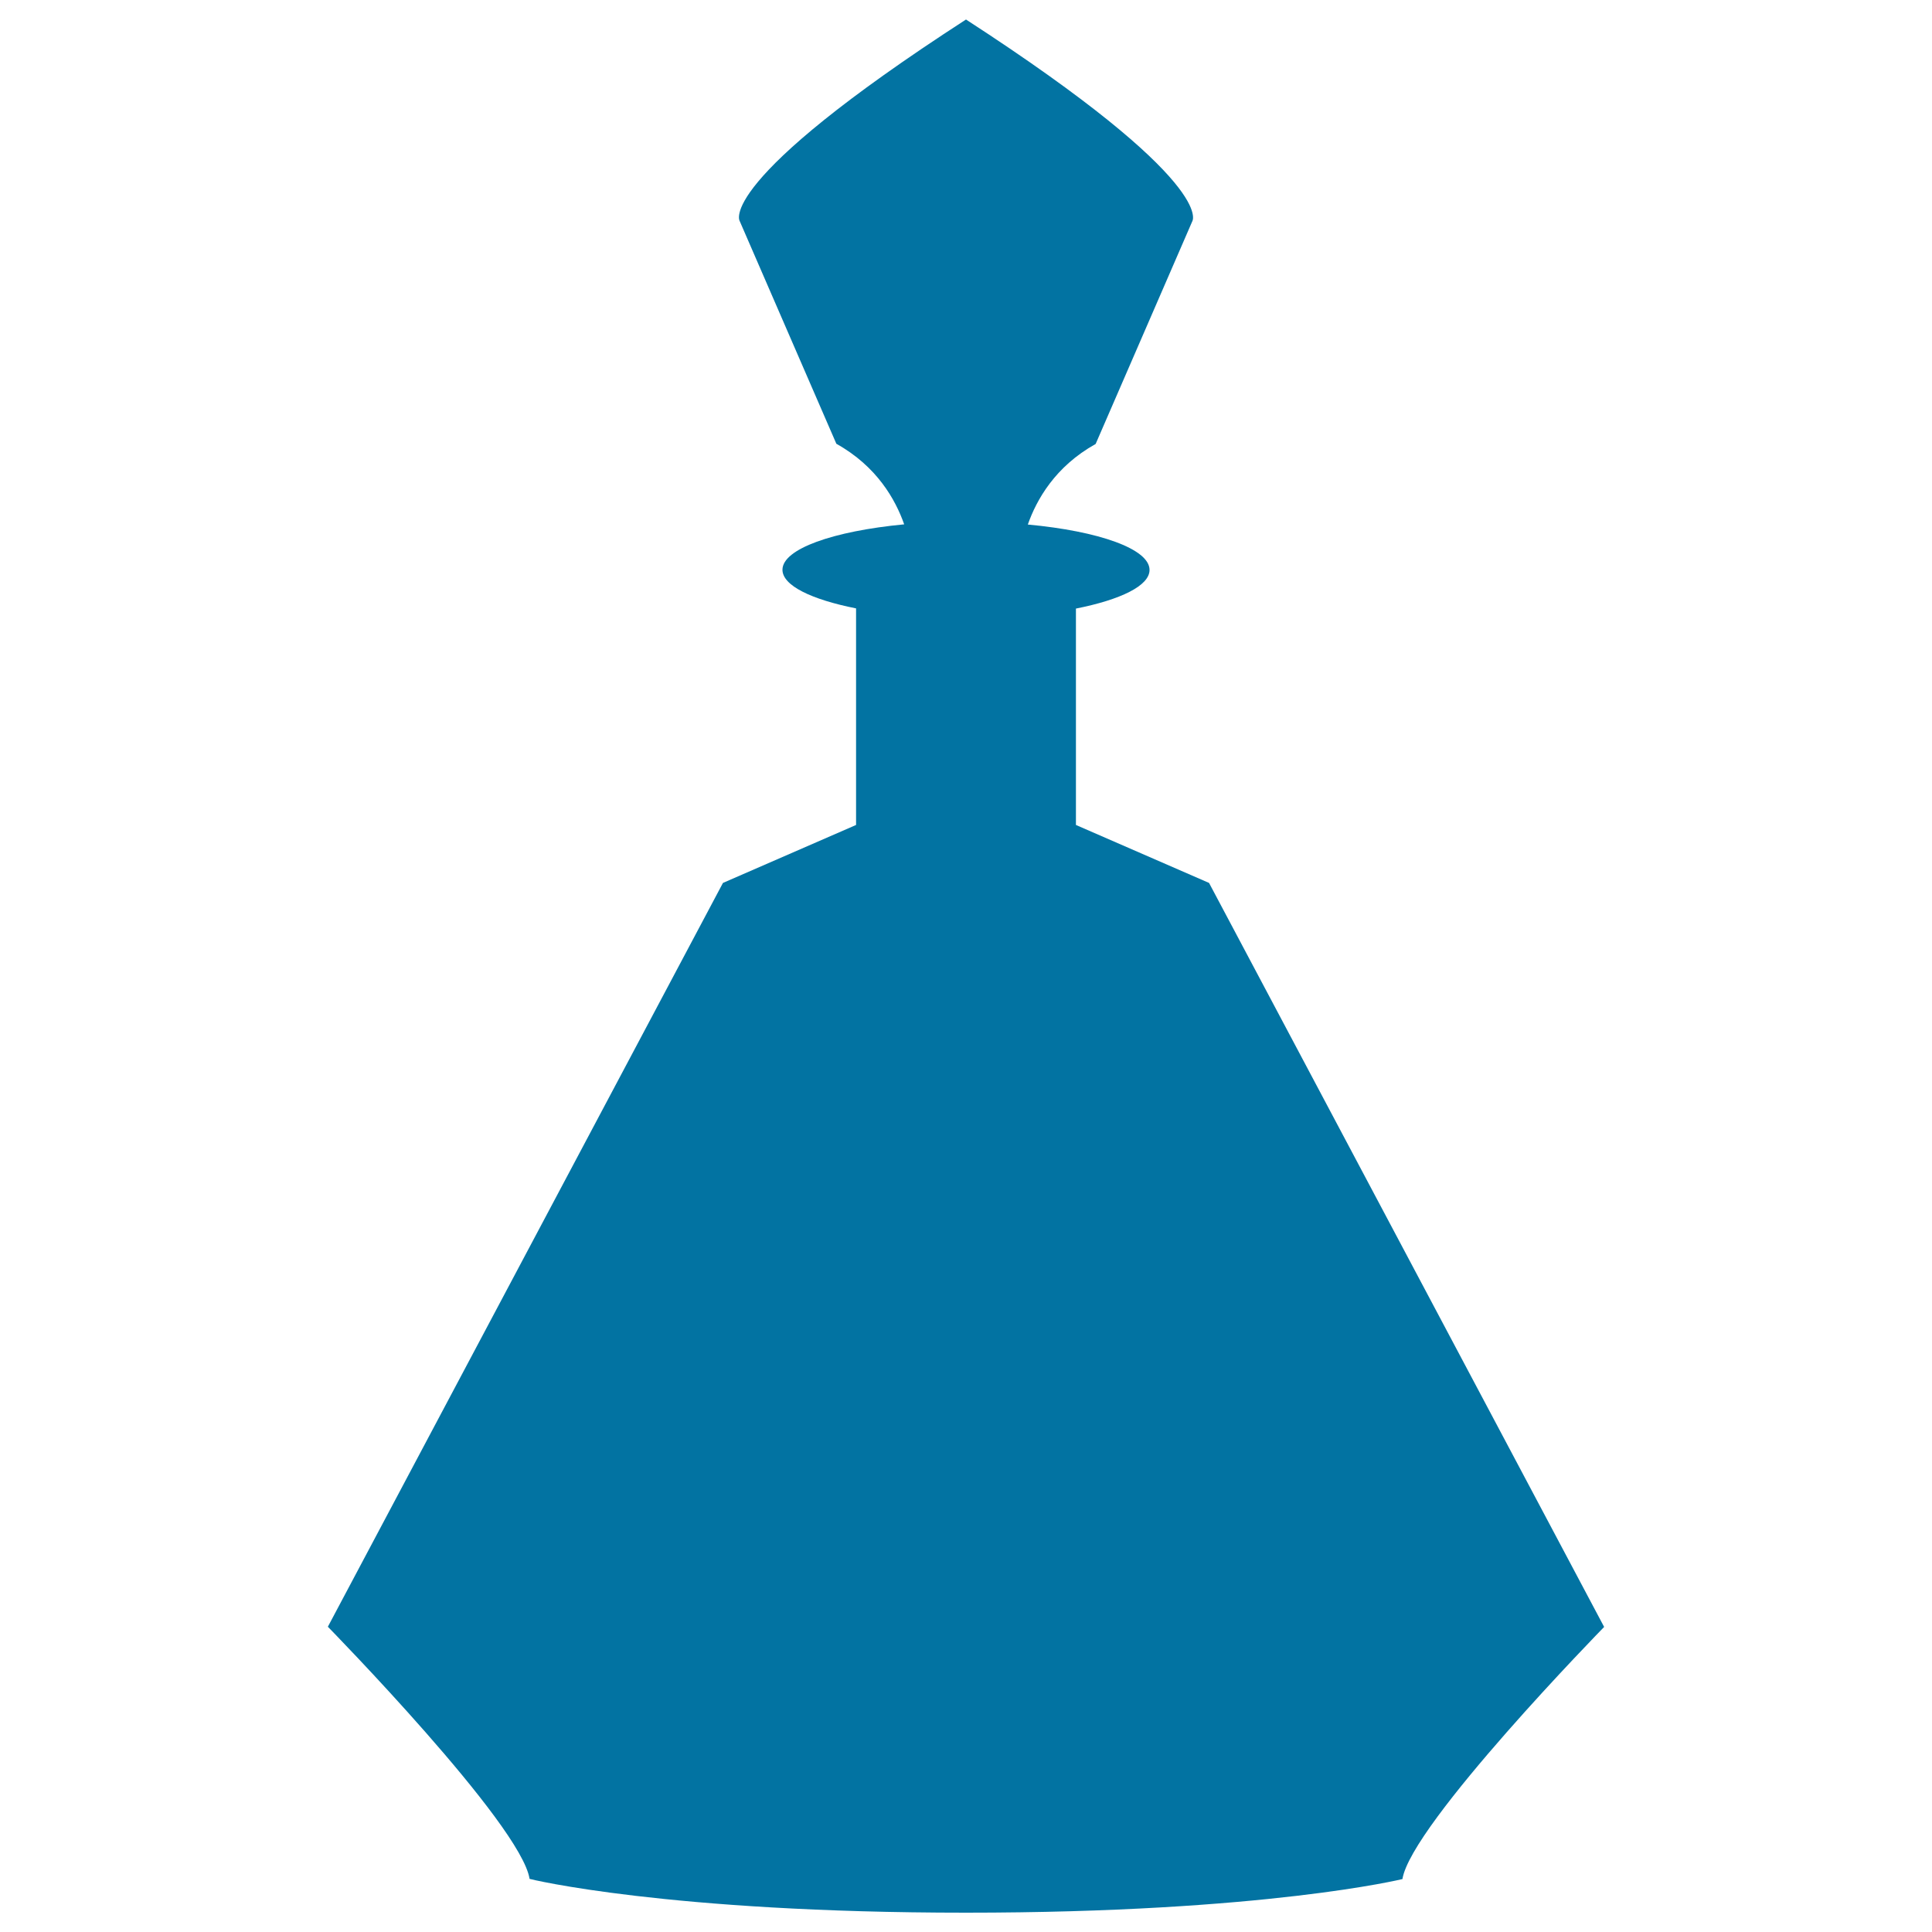 <svg xmlns="http://www.w3.org/2000/svg" viewBox="0 0 1000 1000" style="fill:#0273a2">
<title>Perfume Bottle With Geometric Edges SVG icon</title>
<g><g><path d="M500,990c154.8,0,225.9-17.4,225.9-17.4c4.4-28.3,104.4-130.5,104.4-130.5L625.8,457l-68.9-30V315c23.1-4.6,38.1-11.8,38.1-20c0-10.9-26.3-20.1-63-23.5c4.5-12.8,14.1-30,35.1-41.7l50-115.2c0,0,13.8-19.6-117.1-104.5C369.1,94.8,382.9,114.5,382.9,114.5l50,115.2c21,11.7,30.6,28.9,35.1,41.7c-36.7,3.5-63,12.7-63,23.5c0,8.2,15,15.4,38.1,20V427l-68.9,30l-204.5,385c0,0,100.1,102.2,104.4,130.5C274.1,972.6,345.2,990,500,990z"/></g></g>
</svg>